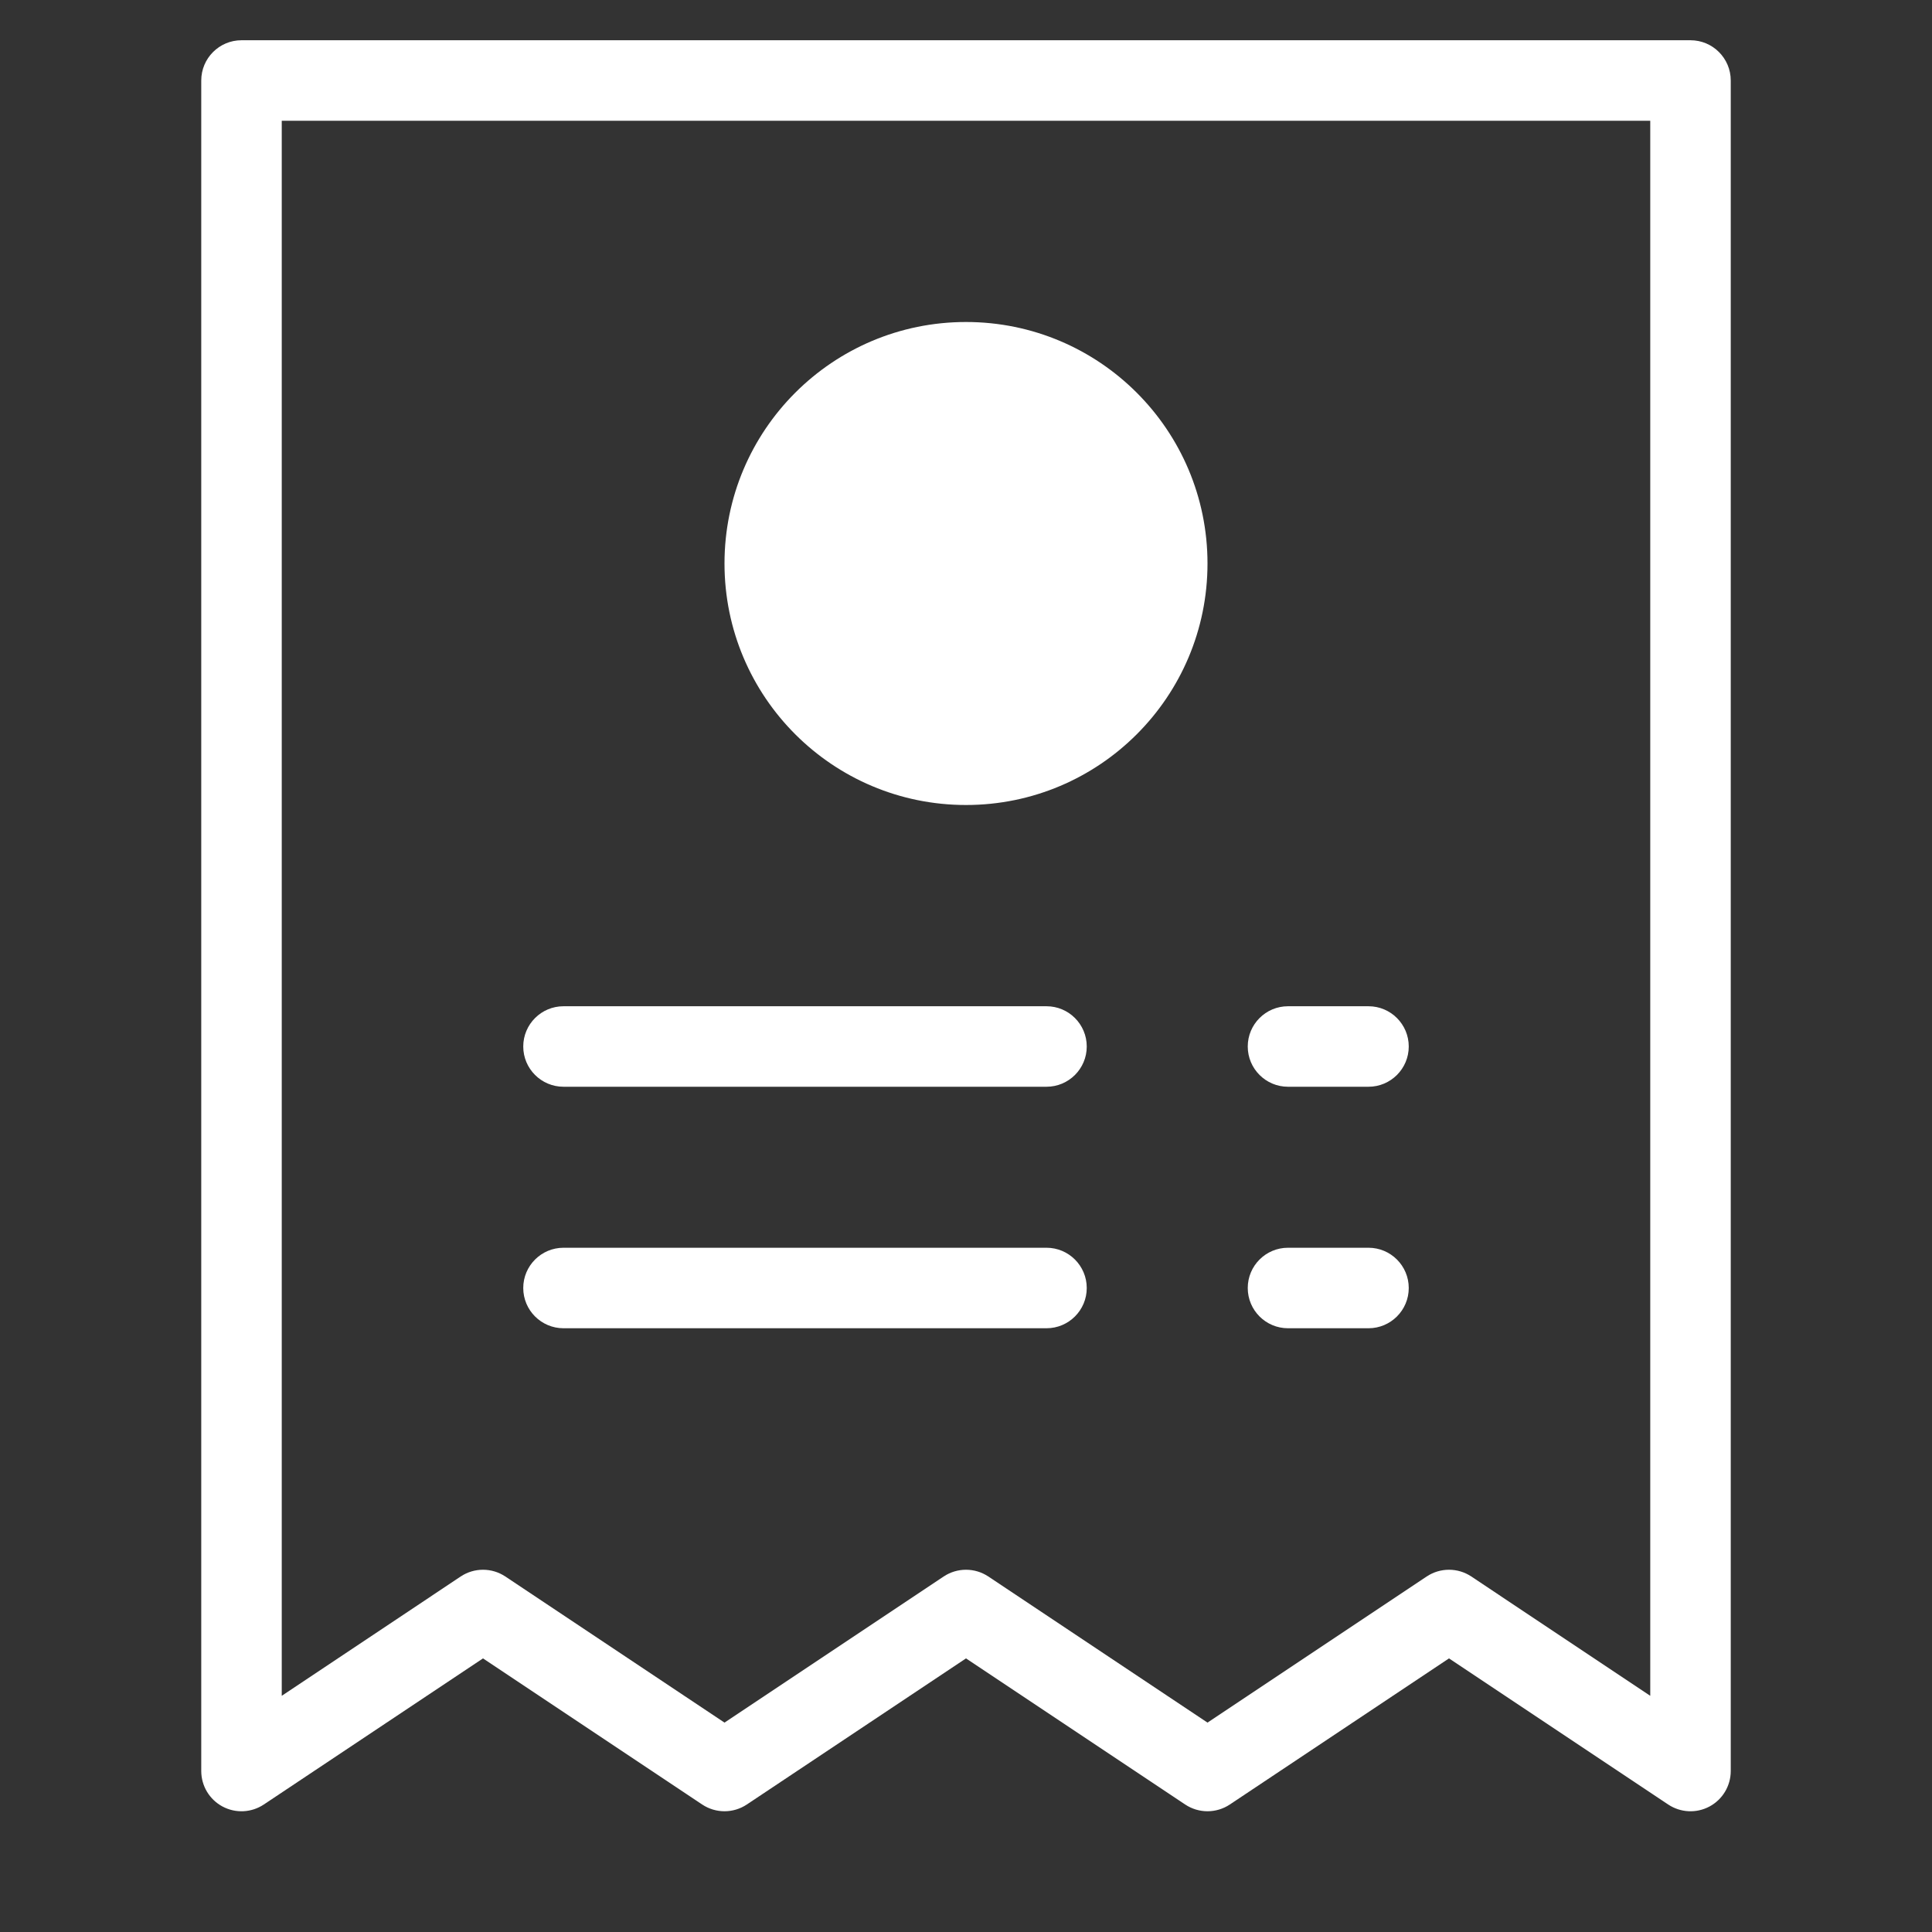 <svg width="48" height="48" viewBox="0 0 48 48" fill="none" xmlns="http://www.w3.org/2000/svg">
<rect x="0" y="0" width="48" height="48" fill="#333333" stroke="none"/>
<g id="bill">
<g id="bill_2">
<path fill-rule="evenodd" clip-rule="evenodd" d="M5 2C5 1.448 5.448 1 6 1H42C42.552 1 43 1.448 43 2V44C43 44.369 42.797 44.708 42.472 44.882C42.147 45.056 41.752 45.037 41.445 44.832L36 41.202L30.555 44.832C30.219 45.056 29.781 45.056 29.445 44.832L24 41.202L18.555 44.832C18.219 45.056 17.781 45.056 17.445 44.832L12 41.202L6.555 44.832C6.248 45.037 5.853 45.056 5.528 44.882C5.203 44.708 5 44.369 5 44V2ZM7 3V42.132L11.445 39.168C11.781 38.944 12.219 38.944 12.555 39.168L18 42.798L23.445 39.168C23.781 38.944 24.219 38.944 24.555 39.168L30 42.798L35.445 39.168C35.781 38.944 36.219 38.944 36.555 39.168L41 42.132V3H7Z" fill="white"/>
<path fill-rule="evenodd" clip-rule="evenodd" d="M13 32C13 31.448 13.448 31 14 31H26C26.552 31 27 31.448 27 32C27 32.552 26.552 33 26 33H14C13.448 33 13 32.552 13 32Z" fill="white"/>
<path fill-rule="evenodd" clip-rule="evenodd" d="M31 32C31 31.448 31.448 31 32 31H34C34.552 31 35 31.448 35 32C35 32.552 34.552 33 34 33H32C31.448 33 31 32.552 31 32Z" fill="white"/>
<path fill-rule="evenodd" clip-rule="evenodd" d="M13 26C13 25.448 13.448 25 14 25H26C26.552 25 27 25.448 27 26C27 26.552 26.552 27 26 27H14C13.448 27 13 26.552 13 26Z" fill="white"/>
<path fill-rule="evenodd" clip-rule="evenodd" d="M31 26C31 25.448 31.448 25 32 25H34C34.552 25 35 25.448 35 26C35 26.552 34.552 27 34 27H32C31.448 27 31 26.552 31 26Z" fill="white"/>
<path d="M24 20C27.314 20 30 17.314 30 14C30 10.686 27.314 8 24 8C20.686 8 18 10.686 18 14C18 17.314 20.686 20 24 20Z" fill="white"/>
</g>
</g>
</svg>
